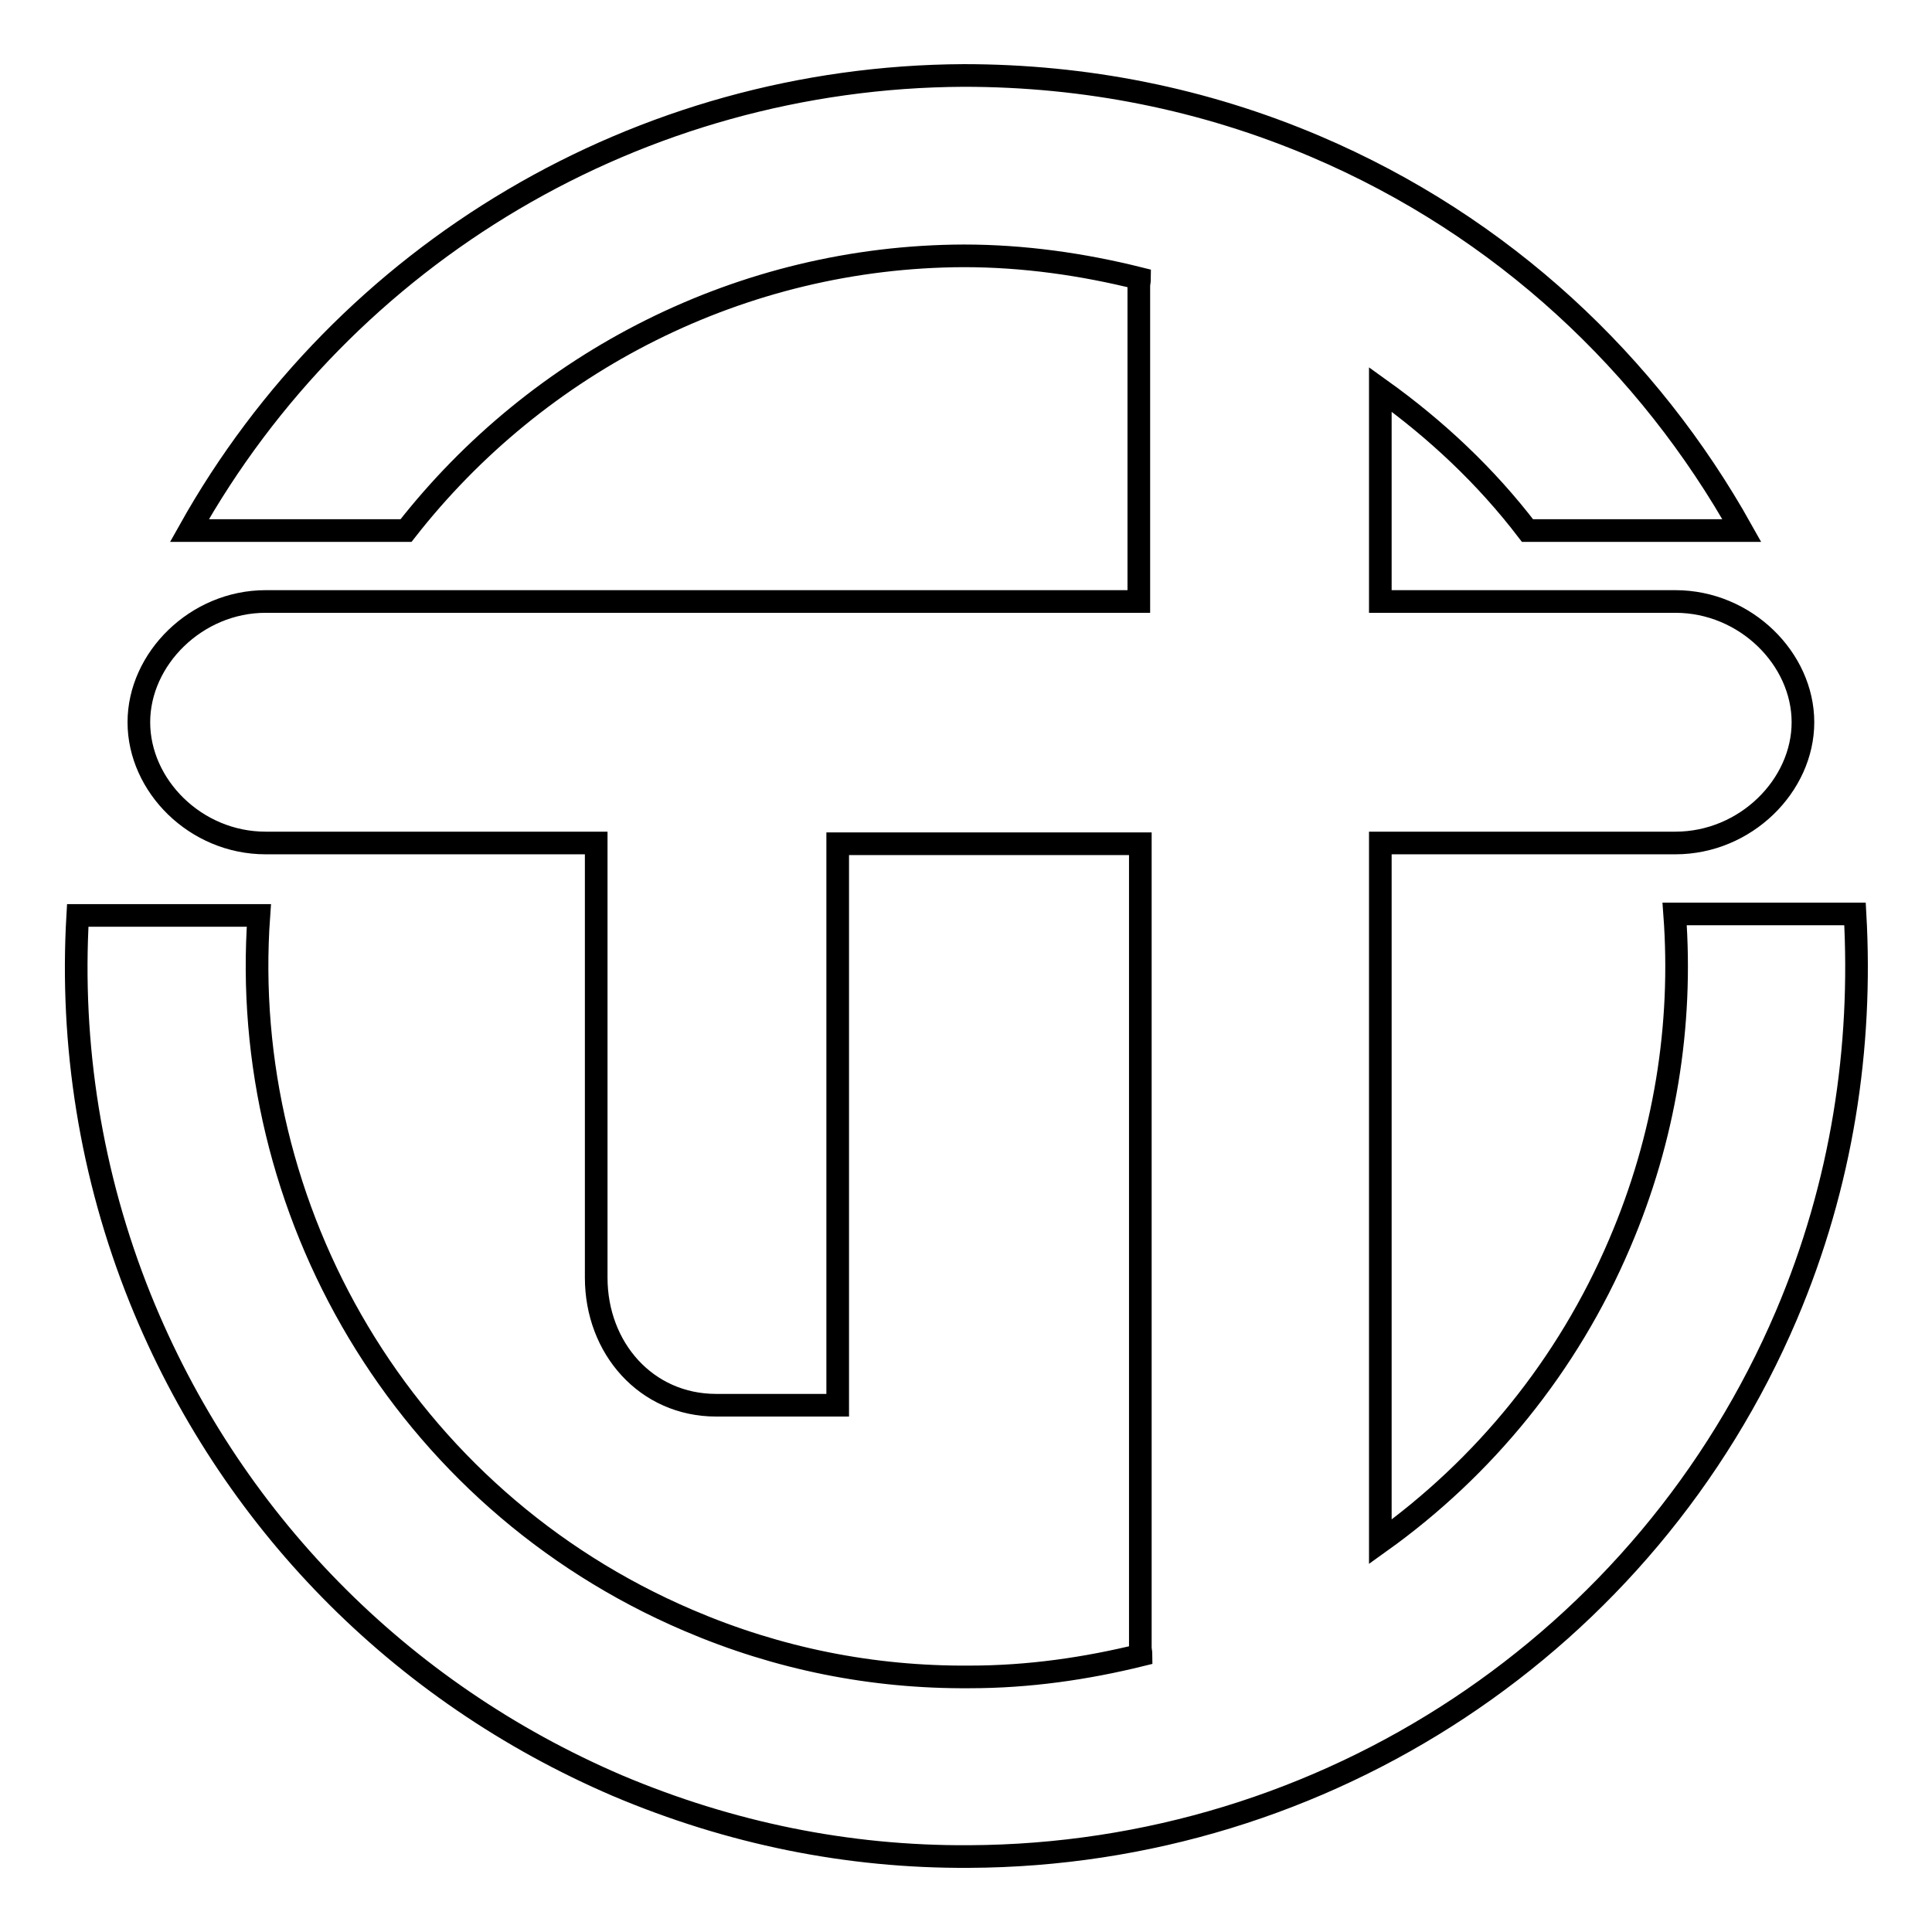 <?xml version="1.0" encoding="utf-8"?>
<!-- Svg Vector Icons : http://www.onlinewebfonts.com/icon -->
<!DOCTYPE svg PUBLIC "-//W3C//DTD SVG 1.1//EN" "http://www.w3.org/Graphics/SVG/1.1/DTD/svg11.dtd">
<svg version="1.1" xmlns="http://www.w3.org/2000/svg" xmlns:xlink="http://www.w3.org/1999/xlink" x="0px" y="0px" viewBox="0 0 256 256" enable-background="new 0 0 256 256" xml:space="preserve">
<g><g><path stroke-width="3" fill-opacity="0" stroke="#000000"  d="M129.2,204"/><path stroke-width="3" fill-opacity="0" stroke="#000000"  d="M236.7,174.3c-18.5,43.4-61.1,71.5-108.3,71.7h0c-16.1,0.1-31.7-3.1-46.6-9.4c-28.9-12.4-51.4-35.3-63.2-64.5c-6.6-16.4-9.3-33.7-8.3-50.8h24c-2.8,38.9,19,77.2,56.9,93.4c11.9,5.1,24.4,7.6,37.3,7.5c7.8,0,15.4-1.1,22.7-2.9c0-0.3-0.1-0.7-0.1-1V111.8H111v74.4H94.9c-9.3,0-15.9-7.6-15.9-16.9v-57.6H35.2c-9.3,0-16.8-7.6-16.8-16c0-8.4,7.6-16,16.8-16h115.7V37.9c0-0.3,0.1-0.7,0.1-1c-7.6-1.9-15.4-3-23.3-3C98.3,34,71.3,47.9,53.8,70.3H25.1C45.7,33.5,84.7,10.2,127.7,10c16.1,0,31.8,3.1,46.6,9.4c24.9,10.6,44.2,28.9,56.5,50.9h-28.4c-5.5-7.2-12.1-13.4-19.5-18.7v28.1H222c9.3,0,16.9,7.6,16.9,16c0,8.4-7.6,16-16.9,16h-39.1v92.6c13.7-9.8,24.8-23.3,31.7-39.5c6-14,8.4-28.9,7.3-43.7h23.9C246.8,138.8,244.1,156.9,236.7,174.3L236.7,174.3L236.7,174.3z"/></g></g>
</svg>